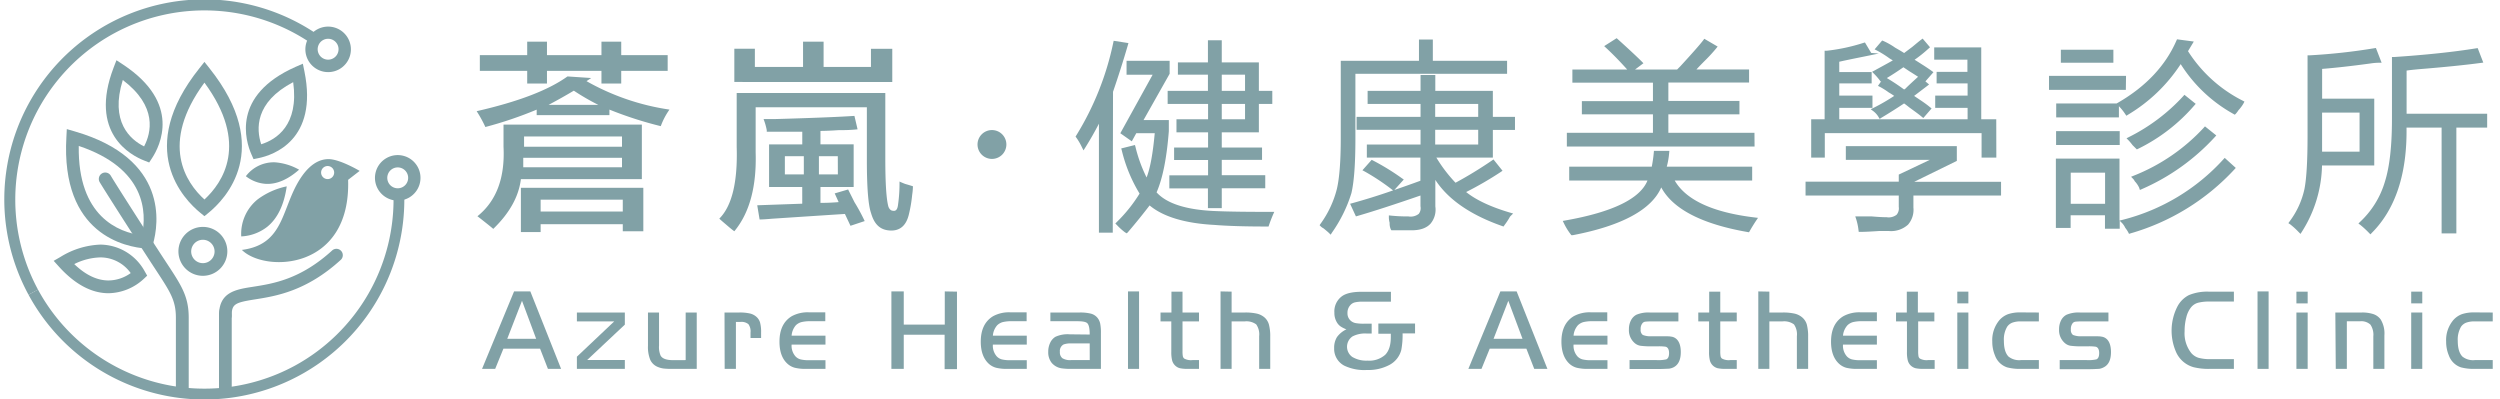 <?xml version="1.0" encoding="UTF-8"?> <svg xmlns="http://www.w3.org/2000/svg" id="圖層_1" data-name="圖層 1" viewBox="0 0 677.73 108.29"><defs><style>.cls-1{fill:#81a1a6;}</style></defs><path class="cls-1" d="M61.09,107.08a1.72,1.72,0,0,1-1.72-1.73V86.13c0-5.74,3.45-4.7,3.45,0v19.22A1.72,1.72,0,0,1,61.09,107.08Z"></path><path class="cls-1" d="M68.73,43.14l-.56-1.27c-1.6-3.62-5.47-16,11.93-23.73l2-.87.43,2.1C86.31,38,74,42.06,70.1,42.86ZM79.48,22.27c-10.5,5.5-10,12.82-8.67,16.84C74.85,37.86,81.1,34,79.48,22.27Z"></path><path class="cls-1" d="M29.43,79.49c-4.6,0-9.12-2.42-13.44-7.19l-1.44-1.59,1.86-1.07a22.07,22.07,0,0,1,10.8-3.33,13.86,13.86,0,0,1,12,7.21l.69,1.21-1,.94A14.38,14.38,0,0,1,29.43,79.49Zm-9.3-7.9c3.11,3,6.23,4.44,9.3,4.44a10.41,10.41,0,0,0,6-2,10.1,10.1,0,0,0-8.21-4.25A16.73,16.73,0,0,0,20.13,71.59Z"></path><path class="cls-1" d="M40.44,44.05l-1.3-.51C35.46,42.12,24,36.09,30.8,18.33l.77-2,1.8,1.18c15.88,10.49,10,22.07,7.84,25.37ZM33.29,21.69c-3.54,11.31,2,16.14,5.77,18C41,36,42.74,28.85,33.29,21.69Z"></path><path class="cls-1" d="M55.42,58.6l-1.09-.89c-4.5-3.65-17.79-17.27-.26-39.23l1.35-1.7,1.35,1.7c17.53,22,4.23,35.58-.26,39.23Zm0-36.2c-12.22,16.61-5,27.14,0,31.68C60.36,49.54,67.63,39,55.42,22.4Z"></path><path class="cls-1" d="M49.41,107.08a1.72,1.72,0,0,1-1.73-1.73V86.13c0-4.7-1.54-7-5.25-12.68l-.89-1.35c-3.21-4.91-12.9-20-14.51-22.71a1.73,1.73,0,0,1,3-1.76c1.58,2.68,11.22,17.69,14.42,22.57l.89,1.35c3.87,5.89,5.82,8.84,5.82,14.58v19.22A1.73,1.73,0,0,1,49.41,107.08Z"></path><path class="cls-1" d="M41.1,67.49l-1.4-.1C34.21,67,16.43,63.75,18,37.13L18.11,35l2.08.6C45.81,43,43,60.84,41.48,66.13ZM21.35,39.56C21.05,58.79,32.22,63,38.49,63.8,39.8,57.61,39.58,45.68,21.35,39.56Z"></path><path class="cls-1" d="M55,74.77a6.63,6.63,0,1,1,6.63-6.63A6.64,6.64,0,0,1,55,74.77ZM55,65a3.17,3.17,0,1,0,3.17,3.17A3.18,3.18,0,0,0,55,65Z"></path><path class="cls-1" d="M61.09,87.2a1.73,1.73,0,0,1-1.72-1.73c0-6.27,4.48-7,9.23-7.73,5.44-.85,12.88-2,21.51-9.9a1.73,1.73,0,0,1,2.33,2.55C83.05,79,74.68,80.28,69.14,81.16c-5.36.85-6.32,1.24-6.32,4.31A1.73,1.73,0,0,1,61.09,87.2Z"></path><path class="cls-1" d="M65.4,64.09a12.39,12.39,0,0,0,7-2.57c2.84-2.27,4.62-6,5.33-11a20,20,0,0,0-7.91,3.55A12,12,0,0,0,65.4,64.09Z"></path><path class="cls-1" d="M97.5,46.33S91.92,43,88.85,43.14c-3.68.12-6.5,3.29-8.58,7.22-4,7.64-4,16-14.7,17.39,6.22,6.2,29.58,5.64,28.8-19Zm-8.68,2.22a1.77,1.77,0,1,1,1.77-1.77A1.77,1.77,0,0,1,88.82,48.55Z"></path><path class="cls-1" d="M66.65,47.77a9.8,9.8,0,0,0,5.56,2.08c2.87.1,5.85-1.19,8.87-3.85a15.68,15.68,0,0,0-6.58-2A9.5,9.5,0,0,0,66.65,47.77Z"></path><path class="cls-1" d="M83.53,16.32a6.17,6.17,0,1,1,8.36,2.49A6.18,6.18,0,0,1,83.53,16.32ZM91.44,12a2.83,2.83,0,1,0-1.14,3.83A2.83,2.83,0,0,0,91.44,12Z"></path><path class="cls-1" d="M31,9a51.36,51.36,0,0,1,53.94,3.15l2.25-2A54.21,54.21,0,0,0,7.73,79.9l2.57-1.39A51.35,51.35,0,0,1,31,9Z"></path><path class="cls-1" d="M102.4,51.16a6.17,6.17,0,1,1,8.36,2.48A6.18,6.18,0,0,1,102.4,51.16Zm7.91-4.29a2.83,2.83,0,1,0-1.14,3.83A2.83,2.83,0,0,0,110.31,46.87Z"></path><path class="cls-1" d="M79.83,99.19A51.35,51.35,0,0,0,106.66,52.3l2.89-.8A54.21,54.21,0,0,1,7.73,79.9l2.57-1.39A51.34,51.34,0,0,0,79.83,99.19Z"></path><path class="cls-1" d="M130.68,100l8.68-21h4.41l8.34,21h-3.57l-2.13-5.48h-9.94L134.24,100Zm10.83-18.46-4,10.31h7.84Z"></path><path class="cls-1" d="M166.51,87.13H156.39V84.72h13V88l-10.21,9.59h10.21V100h-13v-3.3Z"></path><path class="cls-1" d="M185.88,97.62V84.72h3V100h-6.68a19,19,0,0,1-2.33-.1,6.18,6.18,0,0,1-1.46-.39,3.82,3.82,0,0,1-2.12-1.94,9.27,9.27,0,0,1-.63-3.84v-9h3v8.94a5.82,5.82,0,0,0,.44,2.76c.48.8,1.59,1.2,3.32,1.2Z"></path><path class="cls-1" d="M196.41,84.72h3.94a12.41,12.41,0,0,1,2.93.26,4,4,0,0,1,1.77.9,3.35,3.35,0,0,1,1,1.57,9.8,9.8,0,0,1,.28,2.69v1.49h-2.87V90.14a3.26,3.26,0,0,0-.58-2.27,3,3,0,0,0-2.17-.6h-1.21V100h-3.05Z"></path><path class="cls-1" d="M223.78,91v2.41H214.6a4.35,4.35,0,0,0,1.06,3.21,2.89,2.89,0,0,0,1.37.81,9.34,9.34,0,0,0,2.35.22h4.4V100h-5.23a12.09,12.09,0,0,1-3.06-.3,4.7,4.7,0,0,1-2-1.08c-1.46-1.31-2.18-3.3-2.18-6q0-4.87,3.31-6.89a9,9,0,0,1,4.71-1.06h4.4v2.41h-4a9.83,9.83,0,0,0-2.47.24,3.49,3.49,0,0,0-1.51.86A4.83,4.83,0,0,0,214.6,91Z"></path><path class="cls-1" d="M259.43,79.06v21h-3.35V90.74H245V100h-3.35v-21H245v9h11.12v-9Z"></path><path class="cls-1" d="M278.35,91v2.41h-9.19a4.39,4.39,0,0,0,1.06,3.21,2.94,2.94,0,0,0,1.37.81,9.4,9.4,0,0,0,2.35.22h4.41V100h-5.24a12,12,0,0,1-3.05-.3,4.8,4.8,0,0,1-2-1.08q-2.18-2-2.18-6,0-4.87,3.32-6.89a9,9,0,0,1,4.7-1.06h4.41v2.41h-4a9.92,9.92,0,0,0-2.48.24,3.52,3.52,0,0,0-1.5.86A4.83,4.83,0,0,0,269.16,91Z"></path><path class="cls-1" d="M295.41,90.69c0-1.55-.2-2.54-.59-3s-1.35-.61-2.86-.61h-7.21V84.72h7.87a12,12,0,0,1,3.13.31,3.42,3.42,0,0,1,1.74,1.1,3.78,3.78,0,0,1,.76,1.57,12.68,12.68,0,0,1,.2,2.65V100h-7.74a18.24,18.24,0,0,1-2.93-.15,4.37,4.37,0,0,1-2.68-1.49,4.59,4.59,0,0,1-.93-3,5.49,5.49,0,0,1,.51-2.4,3.73,3.73,0,0,1,1.41-1.64,7.81,7.81,0,0,1,3.87-.69Zm0,2.41h-5.08a5.37,5.37,0,0,0-2,.28,2,2,0,0,0-1,2,2,2,0,0,0,.68,1.73,4,4,0,0,0,2.33.51h5.08Z"></path><path class="cls-1" d="M308.79,100h-3v-21h3Z"></path><path class="cls-1" d="M317.57,84.72V79.06h3v5.66h4.47v2.41h-4.47v8.05a7.56,7.56,0,0,0,.09,1.4,1.11,1.11,0,0,0,.37.62,3.78,3.78,0,0,0,2.22.42h1.79V100h-2.95a10.07,10.07,0,0,1-2.23-.18,2.86,2.86,0,0,1-1.28-.72,3,3,0,0,1-.82-1.37,9.21,9.21,0,0,1-.23-2.32V87.13h-2.92V84.72Z"></path><path class="cls-1" d="M333.88,79.06v5.66h3.55a14.11,14.11,0,0,1,3.34.31,4.91,4.91,0,0,1,2.08,1.07A4,4,0,0,1,344,88a12.6,12.6,0,0,1,.35,3.34V100h-3V91.14a4.7,4.7,0,0,0-.8-3.2,4.45,4.45,0,0,0-3.12-.81h-3.55V100h-3v-21Z"></path><path class="cls-1" d="M383.61,87.71v2.67h-3.38a21.76,21.76,0,0,1-.35,4.49,6.41,6.41,0,0,1-3.11,4,12.14,12.14,0,0,1-6.21,1.43,12.57,12.57,0,0,1-6.13-1.17,5.13,5.13,0,0,1-2.75-4.76,5.44,5.44,0,0,1,.77-3A6.77,6.77,0,0,1,365,89.28a7.66,7.66,0,0,1-1.58-.79,3.51,3.51,0,0,1-.94-1,4.93,4.93,0,0,1-.74-2.73,5.09,5.09,0,0,1,2.12-4.5c1.11-.77,2.87-1.16,5.3-1.16h7.91v2.68h-7.53a9.11,9.11,0,0,0-2.28.2,2.41,2.41,0,0,0-1.23.78,3.06,3.06,0,0,0-.74,2.14,2.62,2.62,0,0,0,1.1,2.22,2.86,2.86,0,0,0,1.23.49,12.37,12.37,0,0,0,2.23.14h2v2.67h-1.29a7.42,7.42,0,0,0-3.91.78,3.39,3.39,0,0,0-.06,5.56,7.35,7.35,0,0,0,4.11,1,6.51,6.51,0,0,0,4.8-1.56q1.55-1.56,1.54-4.86c0-.17,0-.46,0-.87h-3.38V87.71Z"></path><path class="cls-1" d="M398.06,100l8.68-21h4.41l8.34,21h-3.57l-2.13-5.48h-9.94L401.62,100Zm10.83-18.46-4,10.31h7.85Z"></path><path class="cls-1" d="M435.77,91v2.41h-9.19a4.35,4.35,0,0,0,1.06,3.21,2.94,2.94,0,0,0,1.37.81,9.34,9.34,0,0,0,2.35.22h4.41V100h-5.24a12.15,12.15,0,0,1-3.06-.3,4.76,4.76,0,0,1-2-1.08q-2.17-2-2.18-6,0-4.87,3.32-6.89a8.94,8.94,0,0,1,4.7-1.06h4.41v2.41h-4a9.83,9.83,0,0,0-2.47.24,3.52,3.52,0,0,0-1.5.86A4.83,4.83,0,0,0,426.58,91Z"></path><path class="cls-1" d="M455,84.72v2.41h-6.9a17.42,17.42,0,0,0-2.05.07,1.16,1.16,0,0,0-.74.36,2.38,2.38,0,0,0-.54,1.73,1.64,1.64,0,0,0,.58,1.51,5.55,5.55,0,0,0,2.46.35h2.08c1.69,0,2.72,0,3.11.1a2.54,2.54,0,0,1,1.11.38c1,.63,1.54,1.91,1.54,3.82q0,3.15-2,4.14a3.88,3.88,0,0,1-1.26.36c-.48,0-1.33.08-2.53.08h-8.1V97.62h7.36a9.51,9.51,0,0,0,2.59-.2c.51-.22.76-.79.76-1.72s-.32-1.55-.94-1.71a12.91,12.91,0,0,0-2.21-.1h-1.25a23.71,23.71,0,0,1-3.33-.15,3.15,3.15,0,0,1-1.52-.68,4.58,4.58,0,0,1-1.63-3.81,5.09,5.09,0,0,1,.54-2.38,3.49,3.49,0,0,1,1.47-1.54,8.32,8.32,0,0,1,3.68-.61Z"></path><path class="cls-1" d="M463.35,84.72V79.06h3v5.66h4.47v2.41h-4.47v8.05a7.56,7.56,0,0,0,.09,1.4,1.05,1.05,0,0,0,.37.62,3.76,3.76,0,0,0,2.21.42h1.8V100h-2.95a10.07,10.07,0,0,1-2.23-.18,2.94,2.94,0,0,1-2.1-2.09,9.21,9.21,0,0,1-.23-2.32V87.13h-2.92V84.72Z"></path><path class="cls-1" d="M479.66,79.06v5.66h3.55a14.16,14.16,0,0,1,3.34.31,4.91,4.91,0,0,1,2.08,1.07A4.07,4.07,0,0,1,489.82,88a12.6,12.6,0,0,1,.35,3.34V100h-3.05V91.14a4.7,4.7,0,0,0-.79-3.2,4.46,4.46,0,0,0-3.12-.81h-3.55V100h-3v-21Z"></path><path class="cls-1" d="M508.81,91v2.41h-9.19a4.39,4.39,0,0,0,1.06,3.21,2.94,2.94,0,0,0,1.37.81,9.4,9.4,0,0,0,2.35.22h4.41V100h-5.24a12.15,12.15,0,0,1-3.06-.3,4.83,4.83,0,0,1-1.95-1.08q-2.18-2-2.18-6,0-4.87,3.32-6.89a9,9,0,0,1,4.7-1.06h4.41v2.41h-4a9.92,9.92,0,0,0-2.48.24,3.52,3.52,0,0,0-1.5.86A4.83,4.83,0,0,0,499.62,91Z"></path><path class="cls-1" d="M516.92,84.72V79.06h3v5.66h4.47v2.41H520v8.05a7.56,7.56,0,0,0,.09,1.4,1,1,0,0,0,.37.62,3.74,3.74,0,0,0,2.21.42h1.8V100h-2.95a10.17,10.17,0,0,1-2.24-.18,3,3,0,0,1-1.28-.72,2.94,2.94,0,0,1-.81-1.37,8.77,8.77,0,0,1-.23-2.32V87.13H514V84.72Z"></path><path class="cls-1" d="M530.61,82.24V79.06h3v3.18Zm0,2.48h3V100h-3Z"></path><path class="cls-1" d="M552.72,84.72v2.41h-4.87a6.35,6.35,0,0,0-2.32.34,3,3,0,0,0-1.4,1.1,6.76,6.76,0,0,0-.89,3.83c0,2,.42,3.43,1.27,4.28a4.66,4.66,0,0,0,3.34.94h4.87V100h-4.87a13.47,13.47,0,0,1-3.74-.41,5.25,5.25,0,0,1-3.28-3.21,9.54,9.54,0,0,1-.74-3.75,8.44,8.44,0,0,1,2-5.92,5.92,5.92,0,0,1,2.33-1.56,10.34,10.34,0,0,1,3.42-.46Z"></path><path class="cls-1" d="M571.58,84.72v2.41h-6.9a17.19,17.19,0,0,0-2,.07,1.21,1.21,0,0,0-.75.36,2.42,2.42,0,0,0-.53,1.73,1.66,1.66,0,0,0,.57,1.51,5.64,5.64,0,0,0,2.47.35h2.07c1.69,0,2.73,0,3.12.1a2.54,2.54,0,0,1,1.11.38c1,.63,1.53,1.91,1.53,3.82,0,2.1-.65,3.48-2,4.14A3.75,3.75,0,0,1,569,100c-.49,0-1.33.08-2.54.08h-8.09V97.62h7.35a9.61,9.61,0,0,0,2.6-.2c.5-.22.75-.79.75-1.72s-.31-1.55-.94-1.71a12.83,12.83,0,0,0-2.21-.1h-1.24a23.71,23.71,0,0,1-3.33-.15,3.11,3.11,0,0,1-1.52-.68,4.58,4.58,0,0,1-1.63-3.81,5.21,5.21,0,0,1,.53-2.38,3.45,3.45,0,0,1,1.48-1.54,8.27,8.27,0,0,1,3.67-.61Z"></path><path class="cls-1" d="M605.59,97.36V100h-6.51a17,17,0,0,1-4.44-.46,7.36,7.36,0,0,1-4.82-4.33,14.41,14.41,0,0,1,.4-12A7.22,7.22,0,0,1,593.4,80a13,13,0,0,1,5.5-.93h6.69v2.68h-6.51a11.93,11.93,0,0,0-3.23.33A3.69,3.69,0,0,0,594,83.29a6.85,6.85,0,0,0-1.3,2.71,14.51,14.51,0,0,0-.47,3.79,8.63,8.63,0,0,0,1.81,5.92,4.29,4.29,0,0,0,2,1.3,12,12,0,0,0,3.32.35Z"></path><path class="cls-1" d="M615,100h-3v-21h3Z"></path><path class="cls-1" d="M622.54,82.24V79.06h3.05v3.18Zm0,2.48h3.05V100h-3.05Z"></path><path class="cls-1" d="M633.09,84.72h7.09a9.68,9.68,0,0,1,3.21.43,4.08,4.08,0,0,1,2,1.46,7.3,7.3,0,0,1,1,4.3V100h-3v-8.8a4.89,4.89,0,0,0-.79-3.2,3.63,3.63,0,0,0-2.83-.9h-3.56V100h-3Z"></path><path class="cls-1" d="M653.66,82.24V79.06h3v3.18Zm0,2.48h3V100h-3Z"></path><path class="cls-1" d="M675.76,84.72v2.41h-4.87a6.39,6.39,0,0,0-2.32.34,3,3,0,0,0-1.4,1.1,6.84,6.84,0,0,0-.89,3.83c0,2,.43,3.43,1.28,4.28a4.62,4.62,0,0,0,3.33.94h4.87V100h-4.87a13.39,13.39,0,0,1-3.73-.41,5.26,5.26,0,0,1-3.29-3.21,9.54,9.54,0,0,1-.74-3.75,8.4,8.4,0,0,1,2-5.92,5.88,5.88,0,0,1,2.32-1.56,10.42,10.42,0,0,1,3.42-.46Z"></path><path class="cls-1" d="M145.49,31.22v-1.5a106.68,106.68,0,0,1-13.91,4.71,34.89,34.89,0,0,0-2.36-4.29q16.91-3.86,24.62-9.42l6.43.43L159,22a64.38,64.38,0,0,0,22.49,7.71,18.84,18.84,0,0,0-2.36,4.49,102.2,102.2,0,0,1-13.92-4.49v1.5ZM133.72,62.05c-.15-.14-.58-.5-1.29-1.07-1.43-1.14-2.43-1.93-3-2.36q7.71-6.19,7.07-18.84v-6H174V48.56H141.21Q140.35,55.63,133.72,62.05Zm-3.64-42.83V14.94h12.84V11.3h5.36v3.64h14.77V11.3h5.36v3.64H181v4.28H168.41v3.43h-5.36V19.22H148.28v3.43h-5.36V19.22Zm11.13,43.69v-12H174.4V62.69h-5.57V60.77H146.56v2.14Zm.64-20.13v2.57h26.77V42.78Zm.22-5.78v2.78h26.55V37Zm4.49,17.13v3.21h22.27V54.13Zm9-29.55c-2.14,1.28-4.43,2.57-6.85,3.85H162.2A61.92,61.92,0,0,1,155.56,24.58Z"></path><path class="cls-1" d="M199.07,62.69c-.43-.29-1.22-.93-2.36-1.92q-1.28-1.08-1.71-1.5,5.15-5.15,4.71-19.49V25.22H240V43q0,10.07.85,13.06.44,1.08,1.29,1.08c.71.13,1.14-.36,1.29-1.5a41,41,0,0,0,.42-6.43c.29.15.79.36,1.5.64,1,.29,1.72.51,2.14.65a18,18,0,0,1-.21,2.35,36.83,36.83,0,0,1-.86,5.14c-.71,3.14-2.43,4.64-5.14,4.5s-4.28-1.71-5.14-4.71Q235,54.56,235,43.42V29.07H204.85V41.28Q205.28,55.2,199.07,62.69Zm0-40.47v-9h5.57v4.92H217.7V11.3h5.57v6.85h12.84V13.23h5.78v9Zm9.42,28.48V39.14h9V35.71h-9.63v-.43a17,17,0,0,0-.86-3h3q15.19-.43,21.63-.86l.85,3.64a40,40,0,0,1-4.92.21c-2.29.15-4,.22-5.14.22v3.64h9V50.7h-9V55c1.71,0,3.35-.07,4.93-.21l-1.07-2.36,3.64-1.07c.42.86,1,2,1.71,3.43a50.75,50.75,0,0,1,2.78,5.14l-3.85,1.28L229.05,58q-6.86.44-19.7,1.29c-1.57.14-2.72.21-3.43.21l-.64-3.85,12.2-.43V50.7Zm4.28-8.35v4.92h5.14V42.35Zm14.35,0H222v4.92h5.14Z"></path><path class="cls-1" d="M293.79,39.57a17.41,17.41,0,0,0-1.5-2.57,78.85,78.85,0,0,0,10.06-25.27l2.79.43c-1.29,4.42-2.65,8.64-4.07,12.63V62.48H298.5V31A82.85,82.85,0,0,1,293.79,39.57Zm35.54,20.77q-12.42-.65-17.77-5.57-2.35,3.21-6.21,7.71a18,18,0,0,1-2.14-1.93l.86-.86a37.18,37.18,0,0,0,5.56-7.28,39.24,39.24,0,0,1-4.92-11.77l2.57-.65a37.07,37.07,0,0,0,3.64,9.43q1.92-3.86,2.78-13.92h-6l-1.07,1.92-2.15-1.49,9-16.28H306V17.08h10.5v2.79L309,33.14h7.28V35.5q-.86,11.13-3.43,16.7,4.29,5.14,16.92,5.57,4.71.21,14.78.21c-.43,1-.79,1.93-1.07,2.79Q334.47,60.77,329.33,60.34ZM317.56,48.13h10.49V42.78h-9.21V40.64h9.21V35.28h-8.57V32.93h8.57V27.57H317.13V25.22h10.92V19.65h-8.14V17.51h8.14v-6h2.57v6h10.06v7.71h3.64v2.35h-3.64v7.71H330.62v5.36h10.92v2.14H330.62v5.35H342.4v2.36H330.62v5.35h-2.57V50.49H317.56Zm20.55-28.48h-7.49v5.57h7.49Zm-7.49,13.28h7.49V27.57h-7.49Z"></path><path class="cls-1" d="M305.46,63.26,305,63a17.78,17.78,0,0,1-2.23-2l-.41-.41,1.27-1.28a40.3,40.3,0,0,0,5.3-6.83,40.74,40.74,0,0,1-4.81-11.66l-.16-.58,3.72-.93.15.57a39.41,39.41,0,0,0,3,8.23c1-2.54,1.71-6.57,2.21-12h-5l-1.22,2.2-3.11-2.19,8.76-15.86H305.4V16.49h11.68V20L310,32.55h6.86v3c-.56,7.27-1.67,12.84-3.32,16.6,2.8,3.1,8.27,4.8,16.24,5.08,3.18.14,8.15.21,14.76.21h.9l-.36.82c-.42,1-.77,1.9-1.05,2.74l-.14.41h-.42c-6,0-10.73-.15-14.18-.43-8-.42-13.94-2.2-17.64-5.29-1.53,2-3.5,4.48-5.85,7.22Zm-1.41-2.71c.55.53.94.89,1.21,1.12,2.37-2.78,4.33-5.22,5.82-7.25l.4-.53.48.44c3.45,3.18,9.3,5,17.4,5.42h0c3.33.27,7.93.42,13.66.42.18-.51.38-1,.61-1.6-6.19,0-10.87-.08-13.92-.21-8.55-.29-14.39-2.24-17.34-5.78l-.24-.29.16-.34c1.67-3.63,2.81-9.18,3.37-16.5V33.73H308l7.91-14v-2h-9.31v1.39h7.91l-9.22,16.69,1.17.81.92-1.65h7l-.06.64c-.58,6.85-1.51,11.47-2.84,14.13l-.49,1-.55-.93a37.13,37.13,0,0,1-3.56-9l-1.41.35a38.16,38.16,0,0,0,4.69,11l.19.28-.16.31a37.12,37.12,0,0,1-5.66,7.41Zm-2.39,2.52h-3.75V33.53q-1.71,3.31-3.62,6.35l-.56.89-.47-.94a17.41,17.41,0,0,0-1.45-2.48l-.24-.32.22-.35a78.26,78.26,0,0,0,10-25.08l.12-.54,4,.62-.18.64c-1.27,4.36-2.63,8.59-4,12.57Zm-2.57-1.18h1.39l0-37.3c1.35-3.79,2.65-7.81,3.87-11.95l-1.57-.24A79.71,79.71,0,0,1,293,37c.26.38.53.85.83,1.4A81.41,81.41,0,0,0,298,30.75l1.13-2.37Zm32.12-5.46h-3.75V51.08H317V47.54h10.5V43.37h-9.21V40h9.21V35.87h-8.57V32.34h8.57V28.17H316.54V24.63h10.92V20.24h-8.14V16.92h8.14v-6h3.75v6h10.06v7.71h3.64v3.54h-3.64v7.7H331.21V40h10.92v3.33H331.21v4.17H343v3.54H331.21Zm-2.57-1.18H330V49.89H341.8V48.72H330V42.19H341v-1H330V34.69h10.06V27h3.64V25.81h-3.64V18.1H330v-6h-1.39v6H320.5v1h8.14v6.75H317.72V27h10.92v6.54h-8.56v1.17h8.56v6.54h-9.21v1h9.21v6.53H318.15v1.17h10.49ZM338.7,33.52H330V27h8.67Zm-7.49-1.18h6.31V28.17h-6.31Zm7.49-6.53H330V19.06h8.67Zm-7.49-1.18h6.31V20.24h-6.31Z"></path><path class="cls-1" d="M385.27,11.3h2.57v5.78H408v2.36H366.85v18.2q0,10.06-1.07,14.56a37.12,37.12,0,0,1-5.14,10.49c-.14-.14-.64-.57-1.5-1.28a2.6,2.6,0,0,1-.64-.43,28,28,0,0,0,4.5-9.64q1.06-4.48,1.07-13.92V17.08h21.2Zm19.48,32.76,1.71,2.14A97.39,97.39,0,0,1,396.4,52q4.07,3.65,12.63,6.21a2.35,2.35,0,0,0-.42.64c-.15.28-.58.93-1.29,1.93q-14.13-4.94-18.84-14.14v9.42q.42,5.79-5.78,5.79h-5.14a3.56,3.56,0,0,1-.22-1.5,6,6,0,0,1-.21-1.29,44.06,44.06,0,0,0,4.71.22c2.85.14,4.14-1,3.85-3.43V52.2Q374.56,56.06,367.92,58l-1.07-2.35q7.71-2.15,18.84-6.21V42.14H371.13V39.78h14.56V34.64H368.35V32.29h17.34V27.57H371.35V25.22h14.34V20.94h2.79v4.28h15.63v7.07h6v2.35h-6v7.5H388.48v.21a39.46,39.46,0,0,0,6,7.92A108.77,108.77,0,0,0,404.75,44.06ZM370.28,46,372,44.06a65.33,65.33,0,0,1,7.71,4.71l-1.93,2.15A59.38,59.38,0,0,0,370.28,46Zm31.05-18.42H388.48v4.72h12.85ZM388.48,39.78h12.85V34.64H388.48Z"></path><path class="cls-1" d="M360.73,63.62l-.51-.51c-.07-.07-.35-.33-1.41-1.2a3.19,3.19,0,0,1-.73-.51l-.35-.35.28-.41a27.56,27.56,0,0,0,4.41-9.43c.7-3,1.05-7.58,1.05-13.79V16.49h21.2V10.71h3.76v5.78h20.13V20H367.44V37.64c0,6.72-.36,11.66-1.08,14.7A37.93,37.93,0,0,1,361.13,63Zm-1.41-2.79.08.05.12.07c.46.38.78.65,1,.85A35.69,35.69,0,0,0,365.21,52c.69-2.92,1.05-7.78,1.05-14.4V18.85h41.11V17.67H387.24V11.89h-1.38v5.78h-21.2V37.42c0,6.3-.37,11-1.09,14.06A28.13,28.13,0,0,1,359.32,60.83Zm23.38,1.6h-5.51L377,62.1a3.94,3.94,0,0,1-.28-1.69,6.27,6.27,0,0,1-.21-1.36v-.66l.65.07a43.82,43.82,0,0,0,4.65.21,3.56,3.56,0,0,0,2.81-.7,2.53,2.53,0,0,0,.46-2.06V53c-7,2.42-12.74,4.28-17,5.52l-.5.14L366,55.24l.66-.18c3.2-.89,6.89-2,11-3.45l-.3-.22A60.84,60.84,0,0,0,370,46.51l-.66-.35,2.51-2.83.4.2A64.33,64.33,0,0,1,380,48.29l.55.38L378,51.5q3.34-1.14,7.06-2.5V42.73H370.54V39.19H385.1v-4H367.76V31.69H385.1V28.17H370.75V24.63H385.1V20.34h4v4.29H404.7v7.06h6v3.54h-6v7.5H389.39a39.25,39.25,0,0,0,5.19,6.81,109.9,109.9,0,0,0,9.83-6l.46-.32,2.45,3.07-.52.36a94.87,94.87,0,0,1-9.34,5.41c2.64,2.13,6.59,4,11.74,5.53l1,.29-.71.7a1.6,1.6,0,0,0-.31.47,20.55,20.55,0,0,1-1.34,2l-.25.36-.42-.15c-8.53-3-14.59-7.17-18.06-12.49v7.22a5.91,5.91,0,0,1-1.3,4.64C386.71,61.84,385,62.43,382.7,62.43ZM378,61.24h4.7c1.95,0,3.37-.45,4.21-1.35a4.9,4.9,0,0,0,1-3.79V44.18L389,46.36c3,5.88,9.09,10.48,18.1,13.7.69-1,.91-1.36,1-1.49s0,0,0,0c-5.39-1.69-9.46-3.74-12.1-6.1l-.63-.58.76-.39a102.8,102.8,0,0,0,9.47-5.39l-1-1.2c-2.42,1.66-5.74,3.65-9.88,5.92l-.39.22-.32-.32a40.48,40.48,0,0,1-6.08-8l-.09-.14v-1h15.64V34.05h6V32.88h-6V25.81H387.88V21.53h-1.59v4.28H371.94V27h14.35v5.9H368.94v1.17h17.35v6.32H371.73v1.17h14.56v8.29l-.39.14c-7.1,2.6-13.23,4.63-18.23,6l.58,1.26C372.6,56,378.4,54.1,385.5,51.64l.79-.27v4.47a3.55,3.55,0,0,1-.77,2.94,4.59,4.59,0,0,1-3.71,1.08h0c-1.48,0-2.82,0-4-.15a4,4,0,0,0,.11.48v.15A4.55,4.55,0,0,0,378,61.24Zm-6.79-15.41a63.38,63.38,0,0,1,6.48,4.29l1.12-1.24a62.54,62.54,0,0,0-6.68-4.08Zm30.71-5.46h-14V34.05h14Zm-12.85-1.18h11.66v-4H389.07Zm12.85-6.31h-14V27h14Zm-12.85-1.19h11.66V28.17H389.07Z"></path><path class="cls-1" d="M448.91,41.49h3a18.74,18.74,0,0,1-.85,4.29h23.34v2.57H453q4.29,9,22.49,11.13c-.57.86-1.15,1.78-1.71,2.78Q454,58.84,450.19,49.2q-2.79,9.86-24,13.92a15.47,15.47,0,0,1-1.72-2.78q20.56-3.65,22.92-12H426V45.78h22.27A34.47,34.47,0,0,0,448.91,41.49ZM429.42,28h19.27V21.79H426.85V19.44h28L456,18.37c3.28-3.57,5.36-5.93,6.21-7.07l2.57,1.5a41.32,41.32,0,0,1-3,3.21c-1.57,1.57-2.64,2.72-3.21,3.43h15v2.35H451.69V28H471v2.36H451.69v6.21H475v2.57H425.35V36.57h23.34V30.36H429.42Zm6.42-15.42,2.36-1.49q4.28,3.86,6.42,6L442.05,19Q438.84,15.36,435.84,12.58Z"></path><path class="cls-1" d="M426,63.77l-.22-.28A16.72,16.72,0,0,1,424,60.6l-.35-.71.78-.14c12.76-2.26,20.21-5.89,22.19-10.81H425.4V45.18h22.38a36.46,36.46,0,0,0,.54-3.74l.05-.54h4.18l-.06.65a20.6,20.6,0,0,1-.64,3.63H475v3.76H454c3.05,5.28,10.3,8.63,21.58,10l1,.12-.54.8c-.57.86-1.14,1.78-1.69,2.75l-.21.36-.41-.07c-12.37-2.16-20.22-6.22-23.38-12.09-2.6,6-10.64,10.39-23.94,12.94Zm-.58-3a14.66,14.66,0,0,0,1.06,1.69c13.61-2.66,21.4-7.18,23.17-13.43l.47-1.67.65,1.61c2.45,6.13,10.08,10.37,22.7,12.63.33-.57.66-1.12,1-1.66-11.75-1.53-19.15-5.35-22-11.35l-.4-.85H473.8V46.37H450.23l.25-.78a17.77,17.77,0,0,0,.77-3.51h-1.81a32.29,32.29,0,0,1-.6,3.82l-.1.47H426.58v1.38h21.61l-.21.76C446.35,54.25,439,58.27,425.39,60.78Zm50.23-21.05H424.76V36H448.1V31H428.83V27.41H448.1v-5H426.26V18.85h14.86c-1.95-2.18-3.85-4.13-5.68-5.83l-.56-.52,3.38-2.15.34.3c2.82,2.54,5,4.57,6.44,6l.48.49-2.26,1.7h11.4l.89-.9c3.25-3.53,5.32-5.89,6.16-7l.31-.43,3.62,2.11-.43.54a43.82,43.82,0,0,1-3,3.26c-1,1-1.75,1.78-2.33,2.42h14.28v3.53H452.28v5h19.27V31H452.28v5h23.34Zm-49.68-1.18h48.5V37.16H451.1V29.77h19.27V28.6H451.1V21.2h21.84V20H457.31l.77-1c.58-.73,1.65-1.87,3.26-3.48,1.08-1.09,1.92-2,2.51-2.63l-1.52-.89c-1,1.27-2.95,3.47-5.92,6.7L455.15,20H427.44V21.2h21.84v7.4H430v1.17h19.27v7.39H425.94ZM436.8,12.68c1.73,1.63,3.52,3.49,5.33,5.53L443.72,17c-1.35-1.33-3.23-3.07-5.58-5.19Z"></path><path class="cls-1" d="M490.06,49.84h25.27V47.7l10.49-4.92H501V40.21h28.91v3L518.11,49v.85h23.77v2.57H518.11v3.86q.21,5.77-6,5.78h-2.79q-3.42.21-4.92.21a15.75,15.75,0,0,0-.64-3h3.64c1.71.14,3.07.21,4.07.21q4.07.21,3.85-3.43V52.41H490.06ZM525,15.58V13.44h11.56V32.93h4.07v9.21h-2.79V35.5H494.13v6.64h-2.57V32.93h3.64V14.3a51.73,51.73,0,0,0,10.07-2.14l1.28,2.14c-1.43.29-1.93.43-1.5.43-3.57.71-5.92,1.21-7.07,1.5v3.85h8.78V22H498V26.5h9v2.14h-9v4.29h36V28.64h-8.78V26.5H534V22h-8.35V20.08H534v-4.5Zm-15,7.5,1.07-1.5A54,54,0,0,1,516.19,25a2.14,2.14,0,0,1,.64-.43q1.5-1.5,3.43-3.22l1.71,1.5c-1.29,1-2.64,2.07-4.07,3.22l1.93,1.28c1.28.86,2.28,1.57,3,2.14l-1.5,1.72c-.86-.72-2-1.57-3.43-2.58-.72-.56-1.28-1-1.71-1.28-2.14,1.43-4.29,2.78-6.43,4.07a5.86,5.86,0,0,0-1.5-1.71,50.32,50.32,0,0,0,6.21-3.64,10.21,10.21,0,0,0-2.14-1.5A19.28,19.28,0,0,0,510,23.08Zm-.86-9.85,1.29-1.5a18.18,18.18,0,0,1,3,1.71,27.65,27.65,0,0,1,2.79,1.72c.57-.43,1.42-1.08,2.57-1.93,1-.86,1.78-1.5,2.35-1.93l1.29,1.5a34.75,34.75,0,0,1-4.5,3.43,27.85,27.85,0,0,1,2.78,1.71c1.14.71,2,1.28,2.57,1.71l-1.5,1.71c-.71-.56-2-1.42-3.85-2.57-.86-.56-1.5-1-1.93-1.28a70.87,70.87,0,0,1-6,3.85,17.48,17.48,0,0,0-1.5-1.71q3.21-1.71,5.78-3.21c-.43-.29-1-.64-1.71-1.07A29.35,29.35,0,0,0,509.12,13.23Z"></path><path class="cls-1" d="M504.41,62.86h-.52l-.07-.52a15.69,15.69,0,0,0-.61-2.89l-.26-.78h4.46c1.79.15,3.11.22,4.07.22a3.46,3.46,0,0,0,2.68-.68,2.68,2.68,0,0,0,.58-2.12V53H489.47V49.25h25.27V47.33l8.43-4H500.39V39.62h30.09v4l-11.56,5.67h23.55V53H518.71v3.26a6.13,6.13,0,0,1-1.46,4.64,6.85,6.85,0,0,1-5.13,1.73h-2.79C507,62.79,505.39,62.86,504.41,62.86Zm.15-3a16.55,16.55,0,0,1,.36,1.81c1,0,2.42-.09,4.38-.21h2.82a5.77,5.77,0,0,0,4.28-1.37,5,5,0,0,0,1.12-3.8V51.82h23.77V50.44H517.52V48.62l11.78-5.78v-2H501.57v1.39h26.91l-12.56,5.89v2.36H490.65v1.38h25.27v4.23a3.74,3.74,0,0,1-.93,3,4.45,4.45,0,0,1-3.55,1h0c-1,0-2.3-.07-4.07-.21Zm36.63-17.13h-4V36.09h-42.5v6.64H491V32.34h3.64V13.76l.54,0a50.32,50.32,0,0,0,9.94-2.12l.45-.13,1.7,2.84,2.07.16-4.14.85c-3.19.64-5.36,1.09-6.59,1.38v2.8h8.78V22.6h-8.78v3.31h9v3.33h-9v3.1h34.79v-3.1h-8.78V25.91h8.78V22.6H525V19.49h8.35V16.17h-9V12.85h12.75V32.34h4.07Zm-2.78-1.19H540v-8h-4.07V14H525.56v1h9v5.68H526.2v.75h8.35V27.1h-8.78v.95h8.78v5.47H497.39V28.05h9V27.1h-9V21.42h8.78v-.75h-8.78V15.76l.45-.11c1.09-.27,3.28-.74,6.69-1.42a3.47,3.47,0,0,1,1.08-.34l-.61-1a52.06,52.06,0,0,1-9.21,2V33.52h-3.64v8h1.39V34.91h44.87Zm-28.85-9.3-.3-.51a5.38,5.38,0,0,0-1.35-1.54l-.77-.58.86-.42A53.72,53.72,0,0,0,513.5,26a15.93,15.93,0,0,0-1.46-.93,19.8,19.8,0,0,0-2.33-1.48l-.61-.31L510,22l-.17.1-.32-.42a16,16,0,0,0-1.44-1.65l-.56-.57.7-.37c1.8-1,3.45-1.87,4.92-2.72l-.88-.53a28.43,28.43,0,0,0-3.38-2.12l-.68-.34,2.05-2.4.4.16a19,19,0,0,1,3.1,1.77c1,.58,1.86,1.07,2.45,1.47l2.22-1.67c1-.82,1.77-1.48,2.36-1.92l.44-.33,2,2.35-.43.39a35.69,35.69,0,0,1-3.75,3c.53.32,1.19.74,2,1.26,1.18.74,2,1.31,2.6,1.73l.51.38-2.18,2.49,1,.84-.57.44L518.9,26l1.25.84c1.27.84,2.3,1.57,3,2.17l.49.39L521.39,32l-.44-.37c-.84-.7-2-1.53-3.39-2.54-.57-.45-1-.8-1.38-1.05-2,1.33-4.06,2.63-6.11,3.86Zm-.26-2.39a7.07,7.07,0,0,1,.65.78c2-1.2,4-2.47,5.91-3.76l.33-.22.33.22c.43.29,1,.72,1.75,1.31,1.2.85,2.19,1.58,3,2.22l.71-.81c-.66-.5-1.49-1.08-2.47-1.74l-1.93-1.28-.67-.45.63-.51c1.22-1,2.39-1.9,3.51-2.77l-.78-.68c-1.13,1-2.14,2-3,2.84l-.15.11a2.21,2.21,0,0,0-.5.31l-.36.37-.41-.31a52.06,52.06,0,0,0-4.62-3.12l-.37.52c.52.31,1.13.71,1.84,1.21a10.53,10.53,0,0,1,2.21,1.57l.5.5-.58.4A49.52,49.52,0,0,1,509.3,29.85Zm2.2-8.69a55.62,55.62,0,0,1,4.68,3.1l.3-.17c1-1,2.1-2,3.38-3.17l.12-.1c-.65-.43-1.45-.94-2.39-1.52L516,18.23C514.49,19.28,513,20.26,511.5,21.16Zm-2.06-1.35c.25.26.47.53.69.79,1.82-1.07,3.67-2.26,5.5-3.57l.33-.24.34.23,1.93,1.28c1.54.95,2.68,1.7,3.44,2.26l.71-.81c-.51-.35-1.17-.78-2-1.31a27.68,27.68,0,0,0-2.74-1.69l-.92-.47.87-.55a33.72,33.72,0,0,0,4-3l-.54-.63c-.51.4-1.15.93-1.89,1.57l-2.95,2.22-.36-.27A24.58,24.58,0,0,0,513.12,14a22.69,22.69,0,0,0-2.55-1.51l-.52.6c.77.44,1.7,1,2.84,1.83.68.42,1.26.78,1.7,1.07l.79.52-.82.48C513.05,17.83,511.33,18.79,509.44,19.81Z"></path><path class="cls-1" d="M575.76,23.72h-19.7V21.15h19.7Zm-1.93,7.5H558V28.64h15.84Zm.22,7.49H558V36.14h16.06ZM558,61.19V43.63h16.06V61.41h-2.79V57.77H560.77v3.42Zm14.34-44.75H559.27V14.08h13.06ZM560.77,46.2v9.64h10.49V46.2Zm45-15.84a38.45,38.45,0,0,1-14.56-14.13q-4.73,8.13-14.57,14.34a15.62,15.62,0,0,0-1.92-2.35Q586,21.58,590.53,11.3l3.22.43-1.29,2.14a38,38,0,0,0,15.2,13.92,12.24,12.24,0,0,1-1.28,1.71A6.9,6.9,0,0,1,605.74,30.36Zm-30,29.76a55.43,55.43,0,0,0,27.41-16.49l2.14,1.93a60.49,60.49,0,0,1-27.84,17.13,9,9,0,0,0-.86-1.28A5,5,0,0,0,575.76,60.12Zm1.71-22.48A51,51,0,0,0,592.25,26.5l2.14,1.72a47.19,47.19,0,0,1-15,11.56l-.86-.86A14.12,14.12,0,0,0,577.47,37.64Zm3,13.06a7.08,7.08,0,0,0-1.29-1.93,2.72,2.72,0,0,0-.42-.64,51.82,51.82,0,0,0,19-13.06L600,36.78A57.73,57.73,0,0,1,580.47,50.7Z"></path><path class="cls-1" d="M577.16,63.4l-.22-.44a8.92,8.92,0,0,0-.8-1.2,5,5,0,0,0-.8-1.22l-.7-.7V62h-4V58.36h-9.31v3.43h-4V43h17.25V59.81l1-.26a55.17,55.17,0,0,0,27.12-16.31l.4-.44,3,2.72-.4.44a61.43,61.43,0,0,1-28.11,17.3Zm-.4-2.94a6.1,6.1,0,0,1,.38.68c.24.31.45.6.61.85A60.22,60.22,0,0,0,604.47,45.6l-1.26-1.13A56.12,56.12,0,0,1,576.76,60.46Zm-4.91.36h1.6V44.23H558.58V60.6h1.6V57.18h11.67Zm0-4.39H560.18V45.61h11.67Zm-10.49-1.18h9.31V46.8h-9.31Zm18.75-3.75-.2-.61a6.52,6.52,0,0,0-1.18-1.74l-.07-.11a1.9,1.9,0,0,0-.33-.49l-.61-.63.81-.33a51.73,51.73,0,0,0,18.84-12.91l.38-.42,3.07,2.46-.43.47A58.49,58.49,0,0,1,580.7,51.24Zm-.43-3a11.53,11.53,0,0,1,1.08,1.48,57.35,57.35,0,0,0,18.33-13.09l-1.21-1a52.62,52.62,0,0,1-18.23,12.51Zm-.4-8-1.16-1.15a15.7,15.7,0,0,0-1.07-1.29l-.57-.57.72-.37a50.62,50.62,0,0,0,14.61-11l.37-.42,3.06,2.45-.41.47a47.88,47.88,0,0,1-15.18,11.71Zm-.86-2.68c.18.22.38.47.59.76l.51.5a46.82,46.82,0,0,0,14-10.78l-1.22-1A51.54,51.54,0,0,1,578.42,37.81Zm-3.78,1.49H557.39V35.55h17.25Zm-16.06-1.18h14.87V36.73H558.58Zm15.84-6.31h-17V28.05H573.8l.59-.34c7.42-4.34,12.67-9.94,15.6-16.65l.18-.4,4.55.6-1.57,2.61a37.73,37.73,0,0,0,14.79,13.4l.51.27-.26.51a10,10,0,0,1-1.36,1.83,7.09,7.09,0,0,1-.67.9l-.32.32-.4-.23a39.59,39.59,0,0,1-14.27-13.49,43.81,43.81,0,0,1-14.24,13.69l-.49.31-.32-.48a15,15,0,0,0-1.7-2.11Zm-15.84-1.19h14.66V29.24H558.58Zm17-2.27a15.84,15.84,0,0,1,1.15,1.42c6.21-4,10.88-8.66,13.88-13.84l.52-.89.51.89A37.85,37.85,0,0,0,605.6,29.59l.29-.42c.44-.54.74-.91.93-1.17A38.41,38.41,0,0,1,592,14.17l-.18-.3,1-1.67L590.89,12C587.91,18.51,582.78,24,575.63,28.35Zm.72-4H555.47V20.56h20.88Zm-19.7-1.18h18.52V21.74H556.65ZM572.92,17H558.68V13.49h14.24Zm-13.06-1.18h11.88V14.68H559.86Z"></path><path class="cls-1" d="M621.2,60.34a23.09,23.09,0,0,0,4.07-9q.86-4.28.85-14.56V15.58a159.1,159.1,0,0,0,17.56-1.92l1.07,2.78a17.86,17.86,0,0,0-2.35.21q-7.93,1.08-13.49,1.5v9.21H643V44.28H628.91a34.08,34.08,0,0,1-5.36,18.2A19,19,0,0,0,621.2,60.34Zm19.06-30.41H628.91V41.71h11.35Zm0,30.62a24.81,24.81,0,0,0,6.85-11.13q1.92-6,1.93-17.13V16q12.84-.86,22.26-2.35l1.08,2.78q-6.43.86-16.92,1.71c-1.57.15-2.78.29-3.64.43V31.43h21.84V34h-8.35V62.69h-2.78V34H651.82q.42,19.06-9.21,28.69A26.17,26.17,0,0,0,640.26,60.55Z"></path><path class="cls-1" d="M642.61,63.53l-.42-.42A25.34,25.34,0,0,0,639.9,61l-.55-.41.49-.48a24.24,24.24,0,0,0,6.69-10.86c1.27-4,1.91-9.66,1.91-17V15.46l.56,0c8.48-.56,16-1.35,22.21-2.35l.47-.07,1.52,3.93-.75.1c-4.28.57-10,1.15-16.94,1.71-1.25.12-2.29.23-3.1.35V30.84h21.84v3.75H665.9V63.28h-4V34.59h-9.51c.18,12.52-3,22.11-9.39,28.52Zm20.51-1.43h1.6V33.41h8.35V32H651.23V18.08l.49-.08c.9-.15,2.14-.3,3.69-.44,6.54-.53,12-1.07,16.14-1.61l-.63-1.63c-6,.94-13.21,1.7-21.29,2.25V32.29c0,7.45-.66,13.27-2,17.31a25,25,0,0,1-6.54,10.9c.42.35.91.81,1.47,1.35,6-6.27,8.9-15.64,8.63-27.84l0-.6h11.91Zm-39.47,1.31-.51-.51a20.31,20.31,0,0,0-2.27-2.07l-.51-.34.36-.5a22.54,22.54,0,0,0,4-8.76c.56-2.82.84-7.68.84-14.45V15l.56,0a160.79,160.79,0,0,0,17.5-1.92l.47-.07,1.55,4h-.86a17.44,17.44,0,0,0-2.27.21c-5,.68-9.37,1.17-13,1.46v8.07h14.13v18.1H629.48a34.64,34.64,0,0,1-5.43,17.93ZM622,60.21c.36.31.84.74,1.44,1.33a33.88,33.88,0,0,0,4.87-17.28v-.57h14.12V28H628.32V17.61l.54-.05c3.69-.28,8.22-.78,13.46-1.49.61-.09,1.14-.15,1.58-.18l-.6-1.57a162.4,162.4,0,0,1-16.59,1.82V36.78c0,6.85-.29,11.79-.86,14.68A23.37,23.37,0,0,1,622,60.21ZM640.85,42.3H628.32v-13h12.53ZM629.5,41.12h10.16V30.52H629.5Z"></path><path class="cls-1" d="M272.82,39.16a3.91,3.91,0,1,1-3.91-3.9A3.91,3.91,0,0,1,272.82,39.16Z"></path></svg> 